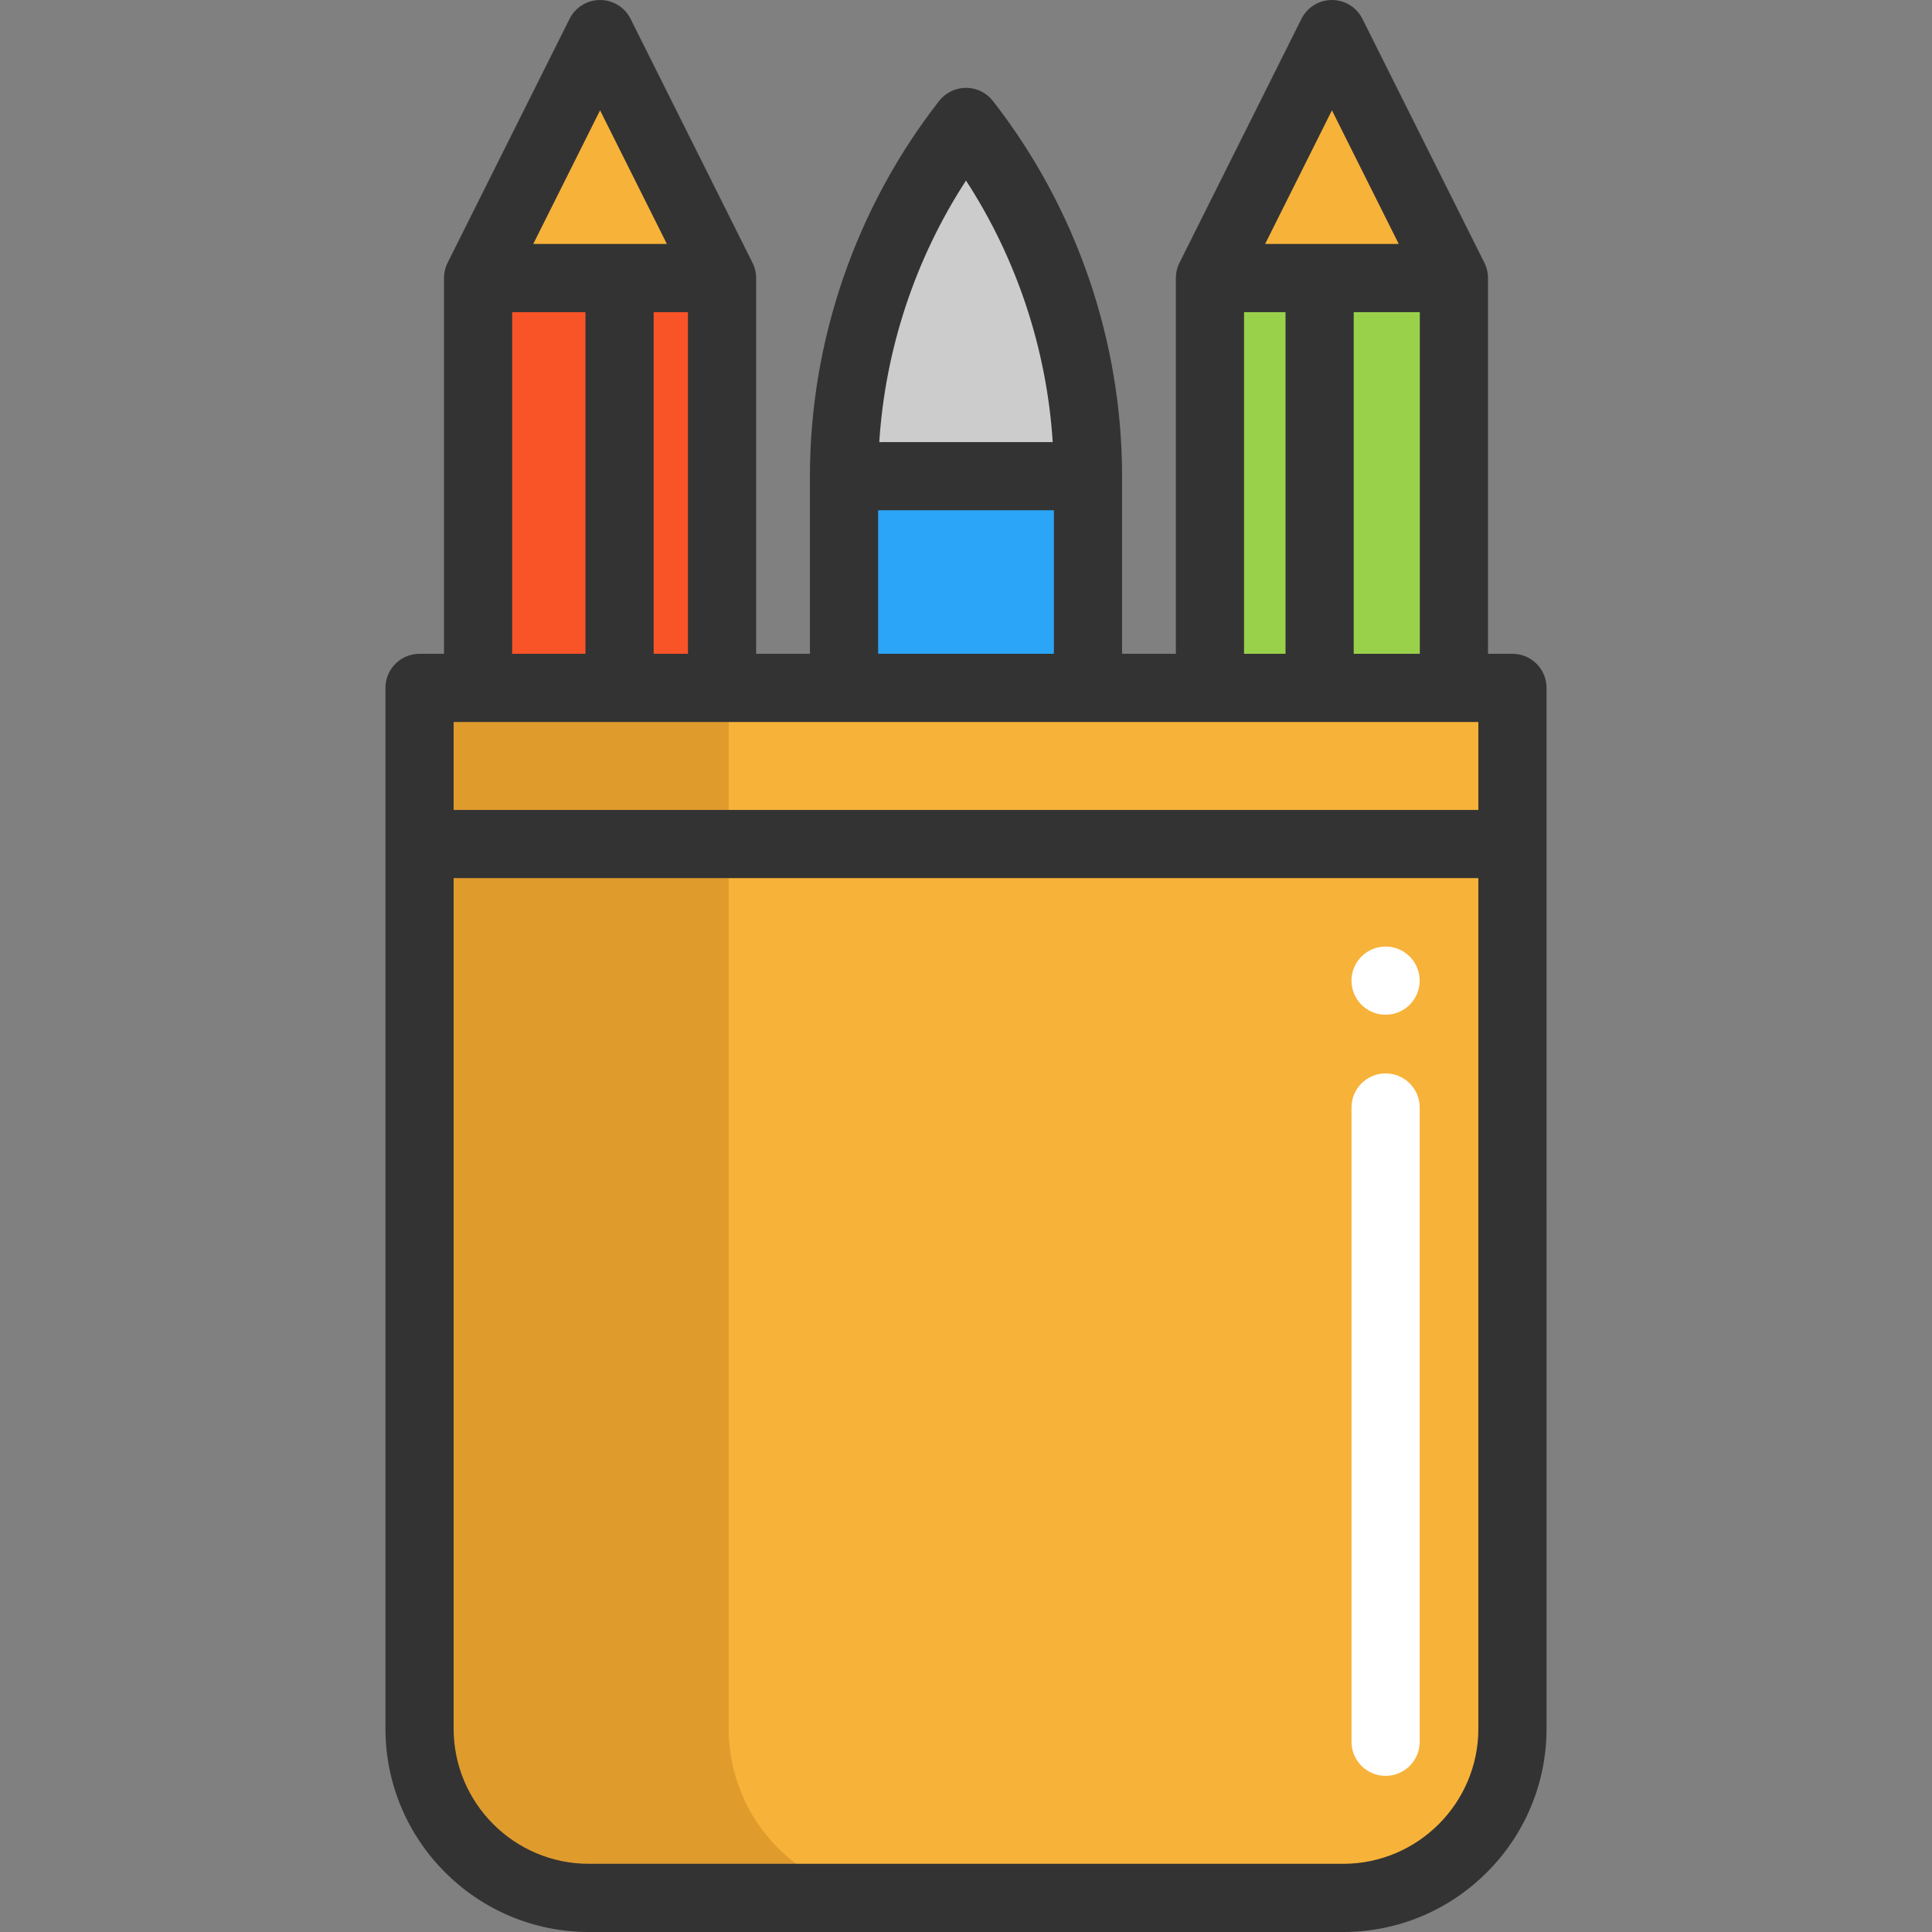 <?xml version="1.0" encoding="iso-8859-1"?>
<!-- Uploaded to: SVG Repo, www.svgrepo.com, Generator: SVG Repo Mixer Tools -->
<svg version="1.1" id="Layer_1" xmlns="http://www.w3.org/2000/svg" xmlns:xlink="http://www.w3.org/1999/xlink" 
	 viewBox="0 0 511.999 511.999" xml:space="preserve">
<rect x="0" y="0" width="511.999" height="511.999" fill="#808080" stroke="none"/>
<g>
	<polygon style="fill:#F7B239;" points="352.97,9.034 385.304,73.691 349.717,73.691 320.647,73.691 	"/>
	<polygon style="fill:#F7B239;" points="159.024,9.034 191.346,73.691 164.192,73.691 126.702,73.691 	"/>
</g>
<path style="fill:#CCCCCC;" d="M288.325,126.192h-64.657c0-34.021,11.384-67.066,32.334-93.883
	C276.941,59.126,288.325,92.171,288.325,126.192z"/>
<g>
	<path style="fill:#F7B239;" d="M400.821,223.677V458.1c0,24.781-20.094,44.863-44.863,44.863H156.049
		c-24.781,0-44.863-20.082-44.863-44.863V223.677H400.821z"/>
	<polygon style="fill:#F7B239;" points="400.821,182.295 400.821,223.677 111.185,223.677 111.185,182.295 126.702,182.295 
		164.192,182.295 191.346,182.295 223.669,182.295 288.325,182.295 320.647,182.295 349.717,182.295 385.304,182.295 	"/>
</g>
<path style="fill:#E09B2D;" d="M193.105,458.1V223.677v-41.382h-1.759h-27.154h-37.49h-15.517v41.382V458.1
	c0,24.781,20.082,44.863,44.863,44.863h81.92C213.188,502.963,193.105,482.881,193.105,458.1z"/>
<g>
	<rect x="349.713" y="73.692" style="fill:#9AD14B;" width="35.587" height="108.604"/>
	<rect x="320.644" y="73.692" style="fill:#9AD14B;" width="29.07" height="108.604"/>
</g>
<rect x="223.665" y="126.193" style="fill:#2BA5F7;" width="64.657" height="56.103"/>
<g>
	<rect x="164.189" y="73.692" style="fill:#F95428;" width="27.154" height="108.604"/>
	<rect x="126.698" y="73.692" style="fill:#F95428;" width="37.49" height="108.604"/>
</g>
<g>
	<path style="fill:#FFFFFF;" d="M367.199,470.623c-4.991,0-9.035-4.045-9.035-9.035V293.496c0-4.99,4.044-9.035,9.035-9.035
		c4.991,0,9.035,4.045,9.035,9.035v168.091C376.234,466.578,372.19,470.623,367.199,470.623z"/>
	<circle style="fill:#FFFFFF;" cx="367.194" cy="259.879" r="9.035"/>
</g>
<path style="fill:#333333;" d="M400.816,173.263h-6.48V73.686c0-1.403-0.326-2.786-0.954-4.041L361.056,4.995
	C359.526,1.934,356.397,0,352.975,0c-3.423,0-6.551,1.934-8.081,4.995l-32.325,64.651c-0.628,1.255-0.954,2.637-0.954,4.041v99.577
	h-14.255v-47.07c0-35.865-12.16-71.181-34.24-99.445c-1.712-2.191-4.339-3.473-7.12-3.473c-2.782,0-5.408,1.281-7.121,3.473
	c-22.08,28.262-34.24,63.58-34.24,99.445v47.071h-14.255V73.686c0-1.403-0.326-2.786-0.954-4.041L167.105,4.995
	C165.575,1.934,162.447,0,159.024,0c-3.423,0-6.551,1.934-8.081,4.995l-32.326,64.651c-0.628,1.255-0.954,2.637-0.954,4.041v99.577
	h-6.48c-4.99,0-9.035,4.045-9.035,9.035v275.804c0,29.719,24.177,53.896,53.896,53.896h199.911
	c29.719,0,53.896-24.177,53.896-53.896V182.299C409.851,177.309,405.807,173.263,400.816,173.263z M391.781,191.334v23.305H120.218
	v-23.305H391.781z M358.749,173.263V82.721h17.516v90.542L358.749,173.263L358.749,173.263z M352.975,29.239l17.707,35.412h-35.412
	L352.975,29.239z M329.685,82.721h10.993v90.542h-10.993V82.721z M255.999,47.849c13.447,20.673,21.406,44.68,22.982,69.309h-45.964
	C234.593,92.527,242.554,68.521,255.999,47.849z M232.71,135.228h46.58v38.036h-46.58V135.228z M173.225,173.263V82.721h9.088
	v90.542L173.225,173.263L173.225,173.263z M159.024,29.239l17.706,35.411h-35.412L159.024,29.239z M135.734,82.721h19.421v90.542
	h-19.421V82.721z M355.955,493.929H156.044c-19.755,0-35.826-16.071-35.826-35.826V232.709h271.562v225.393
	C391.781,477.859,375.709,493.929,355.955,493.929z"/>
</svg>